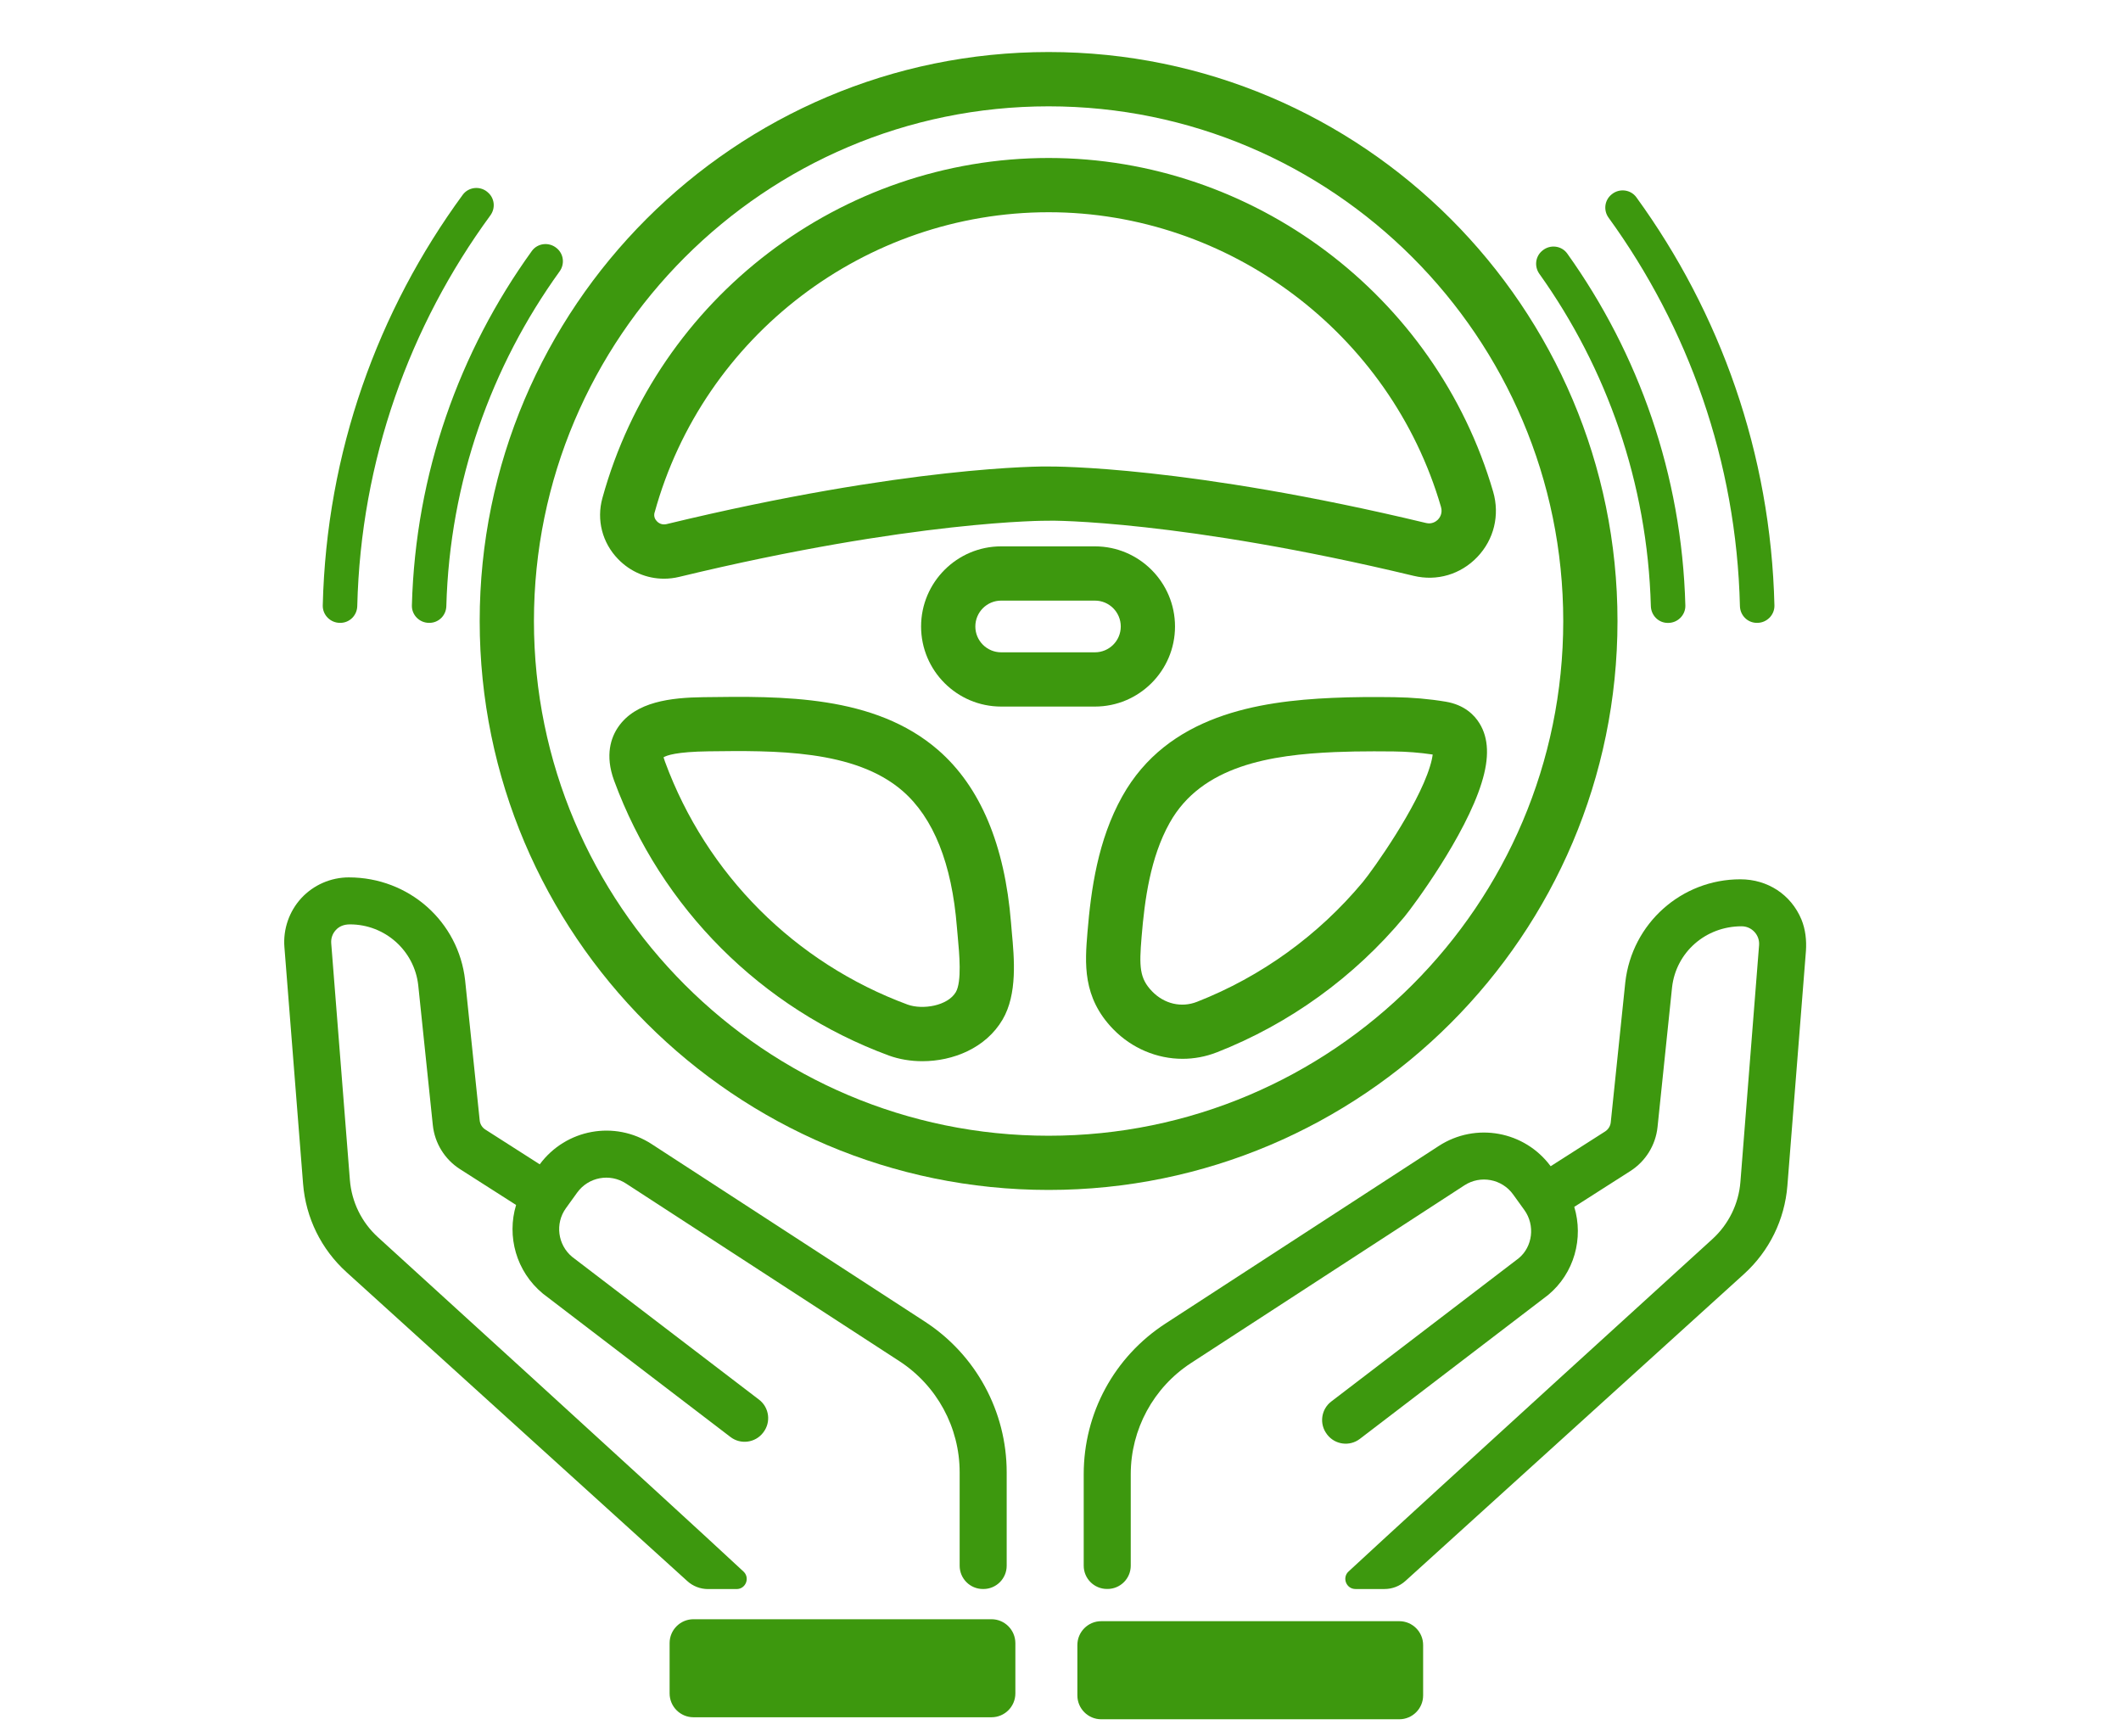 <?xml version="1.0" encoding="utf-8"?>
<!-- Generator: Adobe Illustrator 27.6.0, SVG Export Plug-In . SVG Version: 6.00 Build 0)  -->
<svg version="1.1" id="Layer_1" xmlns="http://www.w3.org/2000/svg" xmlns:xlink="http://www.w3.org/1999/xlink" x="0px" y="0px"
	 viewBox="0 0 39.1 32" style="enable-background:new 0 0 39.1 32;" xml:space="preserve" fill="#3d980e">
<g>
	<path d="M30.433,11.173c0.005,0.171,0.141,0.309,0.312,0.309h0.007c0.176,0,0.322-0.145,0.317-0.322
		c-0.065-2.413-0.863-4.646-2.177-6.486c-0.105-0.147-0.314-0.172-0.454-0.058l-0.005,0.004
		c-0.13,0.105-0.152,0.292-0.055,0.428C29.618,6.786,30.37,8.895,30.433,11.173z"/>
	<path d="M32.075,11.172c0.004,0.171,0.141,0.309,0.312,0.309h0.007c0.176,0,0.321-0.145,0.317-0.321
		c-0.067-2.805-1.002-5.398-2.545-7.523c-0.105-0.145-0.314-0.17-0.453-0.056L29.708,3.585
		c-0.13,0.106-0.152,0.293-0.054,0.428C31.121,6.036,32.011,8.503,32.075,11.172z"/>
	<path d="M6.267,11.481h0.007c0.171,0,0.308-0.138,0.312-0.309c0.065-2.688,0.967-5.172,2.454-7.202
		c0.099-0.136,0.078-0.323-0.053-0.429L8.982,3.536c-0.139-0.113-0.346-0.089-0.452,0.055
		C6.966,5.725,6.018,8.335,5.95,11.16C5.946,11.336,6.091,11.481,6.267,11.481z"/>
	<path d="M7.909,11.481h0.007c0.171,0,0.308-0.137,0.312-0.309c0.063-2.298,0.829-4.422,2.088-6.169
		c0.098-0.136,0.076-0.323-0.054-0.429l-0.005-0.004c-0.14-0.113-0.348-0.089-0.453,0.057
		c-1.334,1.849-2.145,4.098-2.211,6.532C7.588,11.336,7.733,11.481,7.909,11.481z"/>
	<path d="M13.052,29.291h0.527c0.169,0,0.251-0.207,0.127-0.323c-1.41-1.313-6.737-6.161-6.737-6.161
		c-0.302-0.274-0.486-0.649-0.519-1.056l-0.344-4.363c-0.007-0.091,0.023-0.178,0.085-0.245
		c0.062-0.067,0.146-0.104,0.261-0.104c0.645,0,1.186,0.483,1.258,1.12l0.269,2.581
		c0.035,0.332,0.219,0.63,0.5,0.81l1.035,0.661c-0.174,0.576-0.001,1.225,0.495,1.635l3.457,2.642
		c0.188,0.144,0.458,0.108,0.602-0.08l0.005-0.007c0.144-0.188,0.108-0.458-0.081-0.602
		l-3.444-2.631c-0.268-0.222-0.319-0.616-0.115-0.898l0.207-0.287
		c0.207-0.287,0.602-0.361,0.899-0.168l5.039,3.274c0.694,0.451,1.113,1.222,1.113,2.05v1.722
		c0,0.237,0.192,0.429,0.429,0.429h0.009c0.237,0,0.429-0.192,0.429-0.429v-1.722
		c0-1.121-0.567-2.166-1.507-2.777l-5.039-3.274c-0.681-0.442-1.58-0.276-2.062,0.374l-1.003-0.641
		c-0.059-0.037-0.097-0.1-0.104-0.169l-0.269-2.585c-0.122-1.08-1.034-1.894-2.144-1.894
		c-0.331,0-0.65,0.139-0.875,0.382c-0.224,0.243-0.338,0.572-0.312,0.902l0.344,4.363
		c0.05,0.628,0.334,1.207,0.801,1.63l6.28,5.692C12.771,29.237,12.909,29.291,13.052,29.291z"/>
	<path d="M18.278,29.847h-5.494c-0.243,0-0.44,0.197-0.44,0.44v0.927
		c0,0.243,0.197,0.44,0.44,0.44h5.494c0.243,0,0.44-0.197,0.44-0.44v-0.927
		C18.717,30.044,18.52,29.847,18.278,29.847z"/>
	<path d="M25.795,29.883h-5.494c-0.243,0-0.44,0.197-0.44,0.44v0.928
		c0,0.243,0.197,0.44,0.44,0.44h5.494c0.243,0,0.44-0.197,0.44-0.44v-0.928
		C26.235,30.08,26.038,29.883,25.795,29.883z"/>
	<path d="M18.638,17.01c-0.116-1.44-0.568-2.512-1.345-3.186c-1.171-1.015-2.87-0.994-4.327-0.973
		c-0.595,0.008-1.247,0.08-1.569,0.549c-0.131,0.19-0.25,0.516-0.076,0.989
		c0.866,2.352,2.712,4.199,5.066,5.068c0.188,0.068,0.399,0.104,0.616,0.104
		c0.566,0,1.17-0.241,1.479-0.767c0.277-0.471,0.215-1.133,0.17-1.617L18.638,17.01z M17.62,18.288
		c-0.15,0.253-0.608,0.329-0.887,0.23c-2.078-0.768-3.708-2.398-4.473-4.475
		c-0.016-0.043-0.022-0.073-0.028-0.083c0.054-0.035,0.234-0.103,0.834-0.111
		c1.198-0.015,2.688-0.036,3.571,0.729c0.572,0.496,0.91,1.34,1.003,2.51l0.016,0.179
		C17.685,17.578,17.733,18.095,17.62,18.288z"/>
	<path d="M29.818,11.447c0-5.783-4.704-10.488-10.487-10.488S8.843,5.664,8.843,11.447
		c0,5.783,4.705,10.487,10.488,10.487S29.818,17.23,29.818,11.447z M19.331,20.935
		c-5.231,0-9.488-4.256-9.488-9.487s4.256-9.488,9.488-9.488s9.487,4.256,9.487,9.488
		S24.562,20.935,19.331,20.935z"/>
	<path d="M26.651,12.934c-0.305-0.051-0.615-0.078-0.95-0.083c-0.383-0.005-0.761-0.004-1.139,0.013
		c-1.365,0.06-3.039,0.32-3.874,1.816c-0.45,0.805-0.576,1.719-0.641,2.506
		c-0.046,0.562-0.098,1.197,0.476,1.786c0.345,0.354,0.808,0.545,1.277,0.545
		c0.212,0,0.426-0.039,0.63-0.119h0.001c1.338-0.524,2.534-1.388,3.46-2.5
		c0.163-0.197,1.121-1.489,1.423-2.47c0.144-0.461,0.13-0.82-0.04-1.095
		C27.182,13.183,26.999,12.992,26.651,12.934z M26.359,14.134c-0.23,0.748-1.049,1.899-1.236,2.125
		c-0.817,0.981-1.874,1.744-3.056,2.207c-0.29,0.114-0.604,0.038-0.827-0.191
		c-0.235-0.242-0.241-0.456-0.195-1.007c0.056-0.681,0.16-1.462,0.517-2.1
		c0.591-1.059,1.87-1.254,3.044-1.305c0.241-0.01,0.481-0.014,0.722-0.014
		c0.12,0,0.24,0.001,0.359,0.002c0.245,0.003,0.483,0.021,0.724,0.057
		C26.405,13.957,26.392,14.03,26.359,14.134z"/>
	<path d="M21.661,11.548c0-0.814-0.662-1.477-1.476-1.477h-1.729c-0.814,0-1.476,0.663-1.476,1.477
		s0.662,1.476,1.476,1.476h1.729C20.999,13.024,21.661,12.362,21.661,11.548z M17.98,11.548
		c0-0.263,0.213-0.477,0.476-0.477h1.729c0.263,0,0.476,0.214,0.476,0.477s-0.213,0.476-0.476,0.476
		h-1.729C18.193,12.024,17.98,11.81,17.98,11.548z"/>
	<path d="M12.24,10.667c0.094,0,0.189-0.011,0.283-0.034c4.311-1.042,6.78-1.038,6.813-1.034
		c0.024-0.008,2.461-0.009,6.723,1.015c0.431,0.104,0.868-0.026,1.174-0.346
		c0.309-0.323,0.418-0.773,0.293-1.204c-1.056-3.622-4.425-6.152-8.194-6.152
		c-3.826,0-7.209,2.578-8.227,6.269c-0.111,0.402-0.003,0.823,0.289,1.124
		C11.621,10.54,11.924,10.667,12.24,10.667z M12.068,9.446c0.898-3.258,3.885-5.534,7.263-5.534
		c3.327,0,6.302,2.233,7.233,5.431c0.036,0.122-0.027,0.205-0.056,0.235
		c-0.034,0.034-0.111,0.088-0.216,0.063c-4.394-1.055-6.856-1.042-6.957-1.042
		c-0.106-0.004-2.607-0.012-7.048,1.062c-0.094,0.022-0.155-0.029-0.177-0.052
		c-0.031-0.032-0.064-0.087-0.043-0.163V9.446z"/>
	<path d="M33.209,16.949c-0.192-0.46-0.623-0.741-1.126-0.741c-1.087,0-1.998,0.814-2.121,1.898
		l-0.268,2.581c-0.007,0.069-0.045,0.131-0.104,0.169l-1.004,0.641
		c-0.481-0.65-1.382-0.815-2.062-0.374l-5.039,3.274c-0.944,0.613-1.507,1.651-1.507,2.777v1.686
		c0,0.237,0.192,0.429,0.429,0.429h0.009c0.237,0,0.429-0.192,0.429-0.429v-1.686
		c0-0.828,0.419-1.599,1.112-2.05l5.039-3.275c0.297-0.193,0.692-0.118,0.898,0.168l0.207,0.287
		c0.203,0.282,0.152,0.677-0.103,0.888l-3.457,2.642c-0.188,0.144-0.224,0.414-0.08,0.602
		l0.005,0.007c0.144,0.188,0.414,0.224,0.602,0.08l3.47-2.652c0.486-0.402,0.657-1.049,0.483-1.625
		l1.035-0.661c0.281-0.18,0.465-0.478,0.5-0.809l0.268-2.578
		c0.073-0.641,0.614-1.124,1.282-1.124c0.091,0,0.175,0.037,0.237,0.104
		c0.062,0.067,0.092,0.154,0.085,0.245l-0.344,4.363c-0.032,0.405-0.218,0.783-0.519,1.056
		c0,0-5.295,4.817-6.705,6.125c-0.124,0.115-0.042,0.323,0.128,0.323h0.535
		c0.143,0,0.28-0.053,0.386-0.149l6.24-5.656c0.467-0.423,0.751-1.002,0.801-1.63l0.342-4.327
		C33.305,17.332,33.284,17.132,33.209,16.949z"/>
</g>
</svg>
